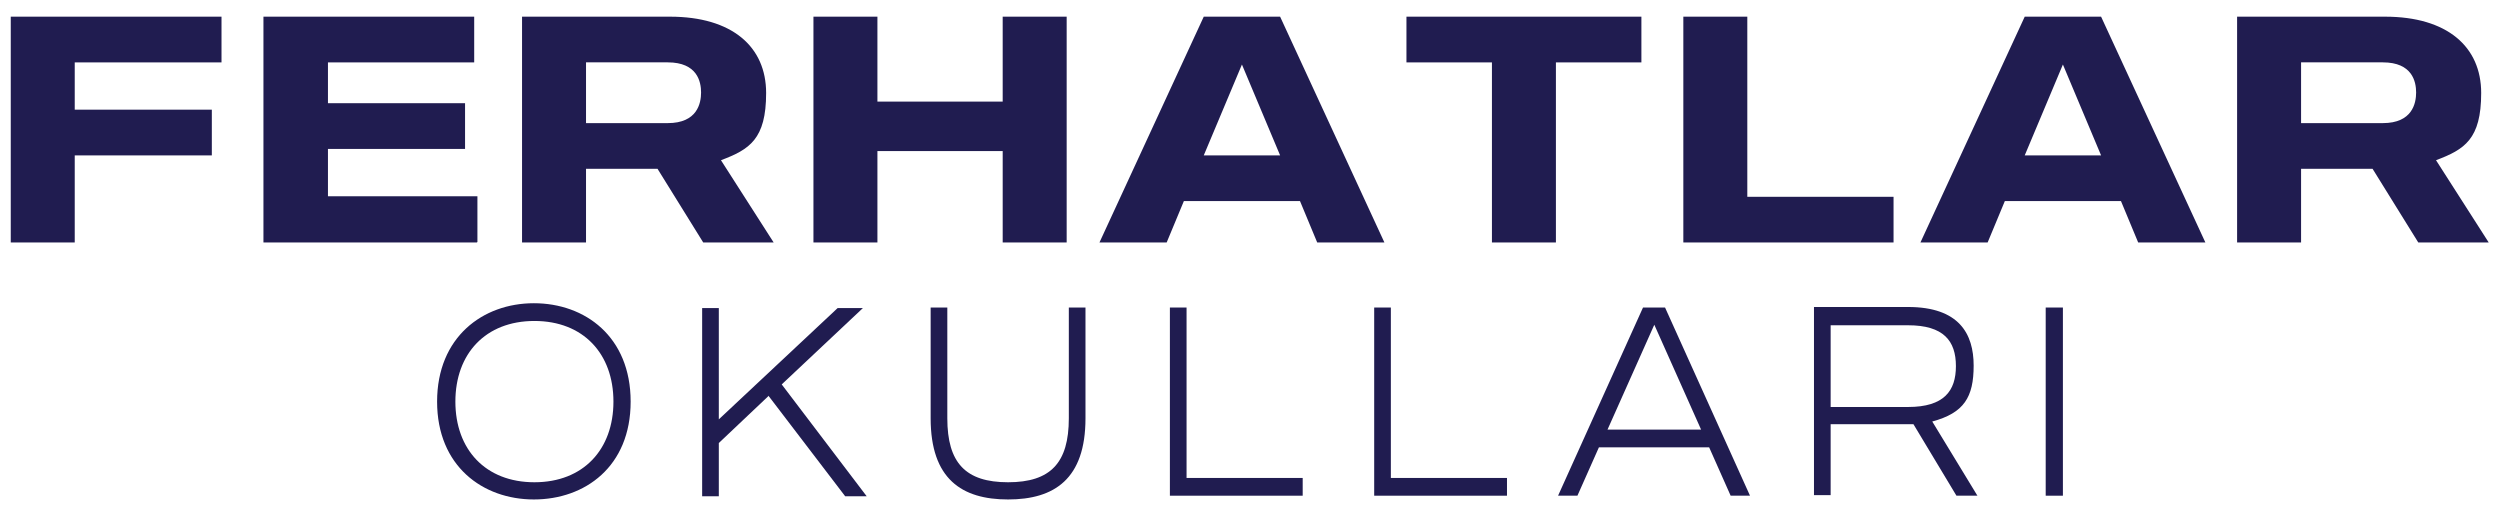 <svg xmlns="http://www.w3.org/2000/svg" id="Layer_1" viewBox="0 0 465 96"><defs><style>      .st0 {        fill: #201c50;      }    </style></defs><g><path class="st0" d="M13.9,11.6v8.8h25.5v8.5H13.9v16.2H2V3.1h39.2v8.5H13.9Z"></path><path class="st0" d="M88.7,45.1h-39.7V3.1h39.2v8.5h-27.2v7.6h25.5v8.5h-25.5v8.8h27.8v8.5Z"></path><path class="st0" d="M122.4,31.4h-13.4v13.7h-11.9V3.1h27.5c11.6,0,17.9,5.6,17.9,14.2s-3.1,10.5-8.4,12.5l9.8,15.3h-13.1l-8.5-13.7ZM109,22.9h15.2c5.5,0,6.2-3.7,6.2-5.7s-.7-5.6-6.2-5.6h-15.2v11.3Z"></path><path class="st0" d="M198.4,3.1v42h-11.9v-17h-23.3v17h-11.9V3.1h11.9v15.8h23.3V3.1h11.9Z"></path><path class="st0" d="M241.7,37.4h-21.5l-3.2,7.7h-12.5L223.9,3.1h14.2l19.4,42h-12.5l-3.2-7.7ZM238.1,28.9l-7.1-16.9-7.1,16.9h14.3Z"></path><path class="st0" d="M305.3,11.6h-15.9v33.5h-11.9V11.6h-15.9V3.1h43.7v8.5Z"></path><path class="st0" d="M352.3,45.1h-39.2V3.1h11.9v33.5h27.2v8.5Z"></path><path class="st0" d="M394.4,37.4h-21.5l-3.2,7.7h-12.5l19.4-42h14.2l19.4,42h-12.5l-3.2-7.7ZM390.8,28.9l-7.1-16.9-7.1,16.9h14.3Z"></path><path class="st0" d="M441.4,31.4h-13.4v13.7h-11.9V3.1h27.5c11.6,0,17.9,5.6,17.9,14.2s-3.1,10.5-8.4,12.5l9.8,15.3h-13.1l-8.5-13.7ZM428,22.9h15.2c5.5,0,6.2-3.7,6.2-5.7s-.7-5.6-6.2-5.6h-15.2v11.3Z"></path></g><g><path class="st0" d="M117.3,74.7c0,12.1-8.5,18.2-18,18.2s-18-6.2-18-18.2,8.5-18.3,18-18.3,18,6.2,18,18.3ZM114.1,74.7c0-8.9-5.6-15-14.7-15s-14.7,6.1-14.7,15,5.6,15,14.7,15,14.7-6.1,14.7-15Z"></path><path class="st0" d="M143,73.6l-9.3,8.8v9.9h-3.1v-35h3.1v20.7l22.1-20.7h4.7l-15.1,14.2,15.8,20.8h-4l-14.2-18.6Z"></path><path class="st0" d="M201.9,57.2v20.6c0,11.3-5.8,15.1-14.4,15.1s-14.4-3.8-14.4-15.1v-20.6h3.1v20.6c0,8.3,3.4,11.9,11.3,11.9s11.3-3.6,11.3-11.9v-20.6h3.2Z"></path><path class="st0" d="M242.3,92.2h-24.7v-35h3.1v31.7h21.6v3.4Z"></path><path class="st0" d="M280.3,92.2h-24.7v-35h3.1v31.7h21.6v3.4Z"></path><path class="st0" d="M317.8,83.2h-20.4l-4,9h-3.6l15.8-35h4.1l15.8,35h-3.6l-4-9ZM316.4,79.9l-8.7-19.5-8.7,19.5h17.5Z"></path><path class="st0" d="M367.7,92.2h-3.8l-8-13.3c-.5,0-1,0-1.5,0h-13.9v13.2h-3.1v-35h17.5c9.5,0,12.2,5,12.2,10.9s-1.8,8.8-7.7,10.4l8.4,13.8ZM363.8,68.1c0-4.7-2.3-7.6-8.9-7.6h-14.4v15.2h14.4c6.7,0,8.9-3,8.9-7.6Z"></path><path class="st0" d="M383.7,57.2v35h-3.2v-35h3.2Z"></path></g></svg>